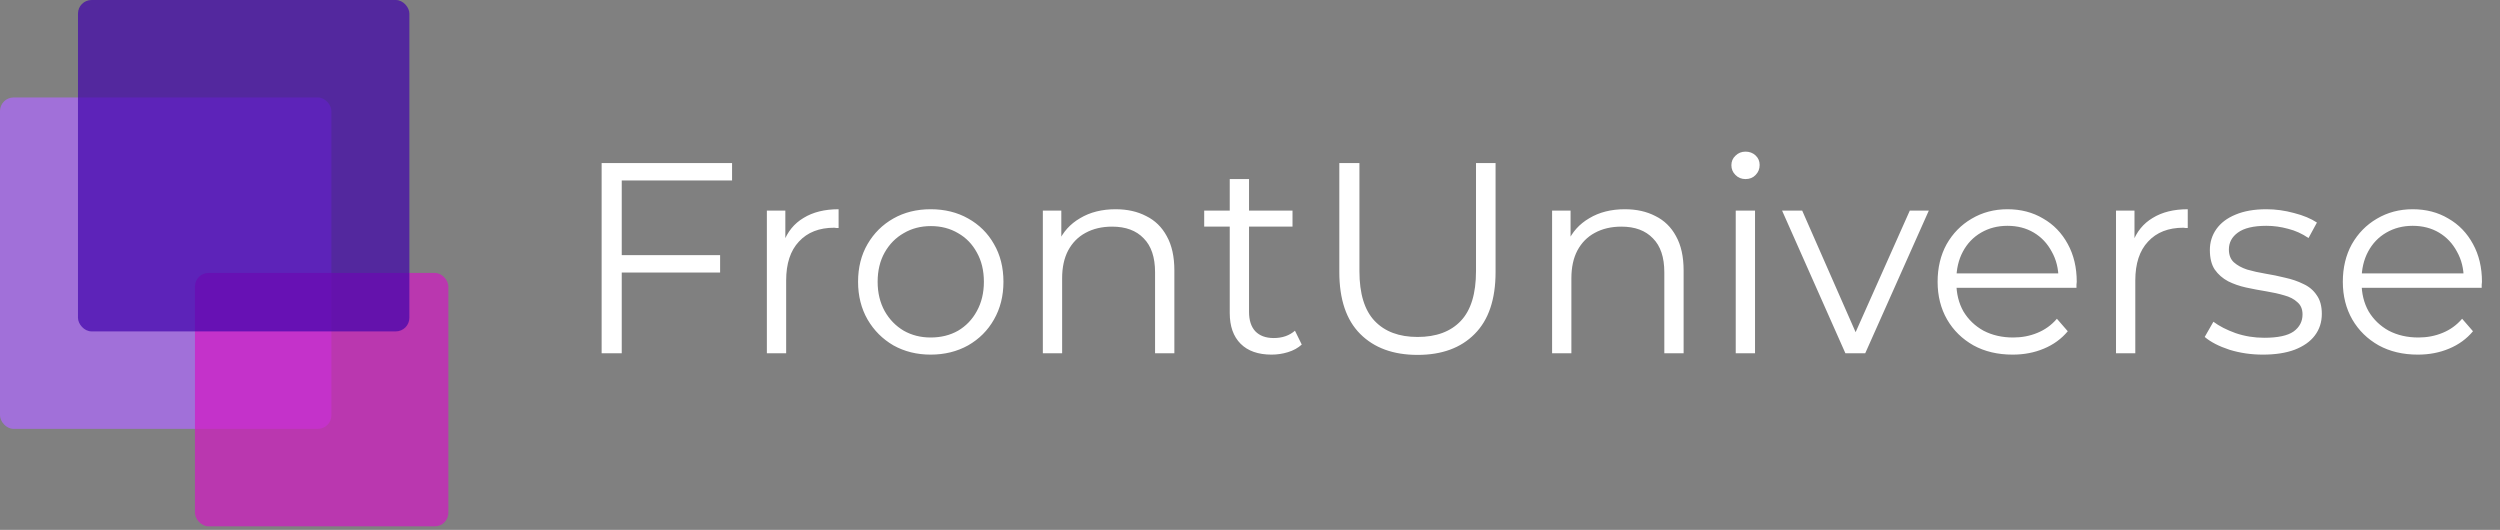 <svg width="184" height="39" viewBox="0 0 184 39" fill="none" xmlns="http://www.w3.org/2000/svg">
<rect x="0" y="0" width="184" height="39" fill="#808080" stroke="none"/>
<path d="M45.6 18.78H53V20.06H45.6V18.78ZM45.76 26H44.28V12H53.88V13.28H45.76V26ZM56.441 26V15.5H57.801V18.36L57.661 17.86C57.954 17.06 58.448 16.453 59.141 16.04C59.834 15.613 60.694 15.4 61.721 15.4V16.78C61.668 16.78 61.614 16.78 61.561 16.78C61.508 16.767 61.454 16.76 61.401 16.76C60.294 16.76 59.428 17.1 58.801 17.78C58.174 18.447 57.861 19.4 57.861 20.64V26H56.441ZM68.494 26.1C67.481 26.1 66.568 25.873 65.754 25.42C64.954 24.953 64.321 24.32 63.854 23.52C63.388 22.707 63.154 21.78 63.154 20.74C63.154 19.687 63.388 18.76 63.854 17.96C64.321 17.16 64.954 16.533 65.754 16.08C66.554 15.627 67.468 15.4 68.494 15.4C69.534 15.4 70.454 15.627 71.254 16.08C72.068 16.533 72.701 17.16 73.154 17.96C73.621 18.76 73.854 19.687 73.854 20.74C73.854 21.78 73.621 22.707 73.154 23.52C72.701 24.32 72.068 24.953 71.254 25.42C70.441 25.873 69.521 26.1 68.494 26.1ZM68.494 24.84C69.254 24.84 69.928 24.673 70.514 24.34C71.101 23.993 71.561 23.513 71.894 22.9C72.241 22.273 72.414 21.553 72.414 20.74C72.414 19.913 72.241 19.193 71.894 18.58C71.561 17.967 71.101 17.493 70.514 17.16C69.928 16.813 69.261 16.64 68.514 16.64C67.768 16.64 67.101 16.813 66.514 17.16C65.928 17.493 65.461 17.967 65.114 18.58C64.768 19.193 64.594 19.913 64.594 20.74C64.594 21.553 64.768 22.273 65.114 22.9C65.461 23.513 65.928 23.993 66.514 24.34C67.101 24.673 67.761 24.84 68.494 24.84ZM82.113 15.4C82.967 15.4 83.713 15.567 84.353 15.9C85.007 16.22 85.513 16.713 85.873 17.38C86.247 18.047 86.433 18.887 86.433 19.9V26H85.013V20.04C85.013 18.933 84.733 18.1 84.173 17.54C83.627 16.967 82.853 16.68 81.853 16.68C81.107 16.68 80.453 16.833 79.893 17.14C79.347 17.433 78.92 17.867 78.613 18.44C78.32 19 78.173 19.68 78.173 20.48V26H76.753V15.5H78.113V18.38L77.893 17.84C78.227 17.08 78.76 16.487 79.493 16.06C80.227 15.62 81.1 15.4 82.113 15.4ZM93.589 26.1C92.602 26.1 91.842 25.833 91.309 25.3C90.776 24.767 90.509 24.013 90.509 23.04V13.18H91.929V22.96C91.929 23.573 92.082 24.047 92.389 24.38C92.709 24.713 93.162 24.88 93.749 24.88C94.376 24.88 94.896 24.7 95.309 24.34L95.809 25.36C95.529 25.613 95.189 25.8 94.789 25.92C94.402 26.04 94.002 26.1 93.589 26.1ZM88.629 16.68V15.5H95.129V16.68H88.629ZM104.334 26.12C102.547 26.12 101.141 25.607 100.114 24.58C99.087 23.553 98.574 22.033 98.574 20.02V12H100.054V19.96C100.054 21.613 100.427 22.833 101.174 23.62C101.921 24.407 102.974 24.8 104.334 24.8C105.707 24.8 106.767 24.407 107.514 23.62C108.261 22.833 108.634 21.613 108.634 19.96V12H110.074V20.02C110.074 22.033 109.561 23.553 108.534 24.58C107.521 25.607 106.121 26.12 104.334 26.12ZM119.594 15.4C120.447 15.4 121.194 15.567 121.834 15.9C122.487 16.22 122.994 16.713 123.354 17.38C123.727 18.047 123.914 18.887 123.914 19.9V26H122.494V20.04C122.494 18.933 122.214 18.1 121.654 17.54C121.107 16.967 120.334 16.68 119.334 16.68C118.587 16.68 117.934 16.833 117.374 17.14C116.827 17.433 116.401 17.867 116.094 18.44C115.801 19 115.654 19.68 115.654 20.48V26H114.234V15.5H115.594V18.38L115.374 17.84C115.707 17.08 116.241 16.487 116.974 16.06C117.707 15.62 118.581 15.4 119.594 15.4ZM127.75 26V15.5H129.17V26H127.75ZM128.47 13.18C128.176 13.18 127.93 13.08 127.73 12.88C127.53 12.68 127.43 12.44 127.43 12.16C127.43 11.88 127.53 11.647 127.73 11.46C127.93 11.26 128.176 11.16 128.47 11.16C128.763 11.16 129.01 11.253 129.21 11.44C129.41 11.627 129.51 11.86 129.51 12.14C129.51 12.433 129.41 12.68 129.21 12.88C129.023 13.08 128.776 13.18 128.47 13.18ZM135.821 26L131.161 15.5H132.641L136.921 25.24H136.221L140.561 15.5H141.961L137.281 26H135.821ZM148.128 26.1C147.034 26.1 146.074 25.873 145.248 25.42C144.421 24.953 143.774 24.32 143.308 23.52C142.841 22.707 142.608 21.78 142.608 20.74C142.608 19.7 142.828 18.78 143.268 17.98C143.721 17.18 144.334 16.553 145.108 16.1C145.894 15.633 146.774 15.4 147.748 15.4C148.734 15.4 149.608 15.627 150.368 16.08C151.141 16.52 151.748 17.147 152.188 17.96C152.628 18.76 152.848 19.687 152.848 20.74C152.848 20.807 152.841 20.88 152.828 20.96C152.828 21.027 152.828 21.1 152.828 21.18H143.688V20.12H152.068L151.508 20.54C151.508 19.78 151.341 19.107 151.008 18.52C150.688 17.92 150.248 17.453 149.688 17.12C149.128 16.787 148.481 16.62 147.748 16.62C147.028 16.62 146.381 16.787 145.808 17.12C145.234 17.453 144.788 17.92 144.468 18.52C144.148 19.12 143.988 19.807 143.988 20.58V20.8C143.988 21.6 144.161 22.307 144.508 22.92C144.868 23.52 145.361 23.993 145.988 24.34C146.628 24.673 147.354 24.84 148.168 24.84C148.808 24.84 149.401 24.727 149.948 24.5C150.508 24.273 150.988 23.927 151.388 23.46L152.188 24.38C151.721 24.94 151.134 25.367 150.428 25.66C149.734 25.953 148.968 26.1 148.128 26.1ZM155.738 26V15.5H157.098V18.36L156.958 17.86C157.251 17.06 157.744 16.453 158.438 16.04C159.131 15.613 159.991 15.4 161.018 15.4V16.78C160.964 16.78 160.911 16.78 160.858 16.78C160.804 16.767 160.751 16.76 160.698 16.76C159.591 16.76 158.724 17.1 158.098 17.78C157.471 18.447 157.158 19.4 157.158 20.64V26H155.738ZM166.546 26.1C165.679 26.1 164.859 25.98 164.086 25.74C163.313 25.487 162.706 25.173 162.266 24.8L162.906 23.68C163.333 24 163.879 24.28 164.546 24.52C165.213 24.747 165.913 24.86 166.646 24.86C167.646 24.86 168.366 24.707 168.806 24.4C169.246 24.08 169.466 23.66 169.466 23.14C169.466 22.753 169.339 22.453 169.086 22.24C168.846 22.013 168.526 21.847 168.126 21.74C167.726 21.62 167.279 21.52 166.786 21.44C166.293 21.36 165.799 21.267 165.306 21.16C164.826 21.053 164.386 20.9 163.986 20.7C163.586 20.487 163.259 20.2 163.006 19.84C162.766 19.48 162.646 19 162.646 18.4C162.646 17.827 162.806 17.313 163.126 16.86C163.446 16.407 163.913 16.053 164.526 15.8C165.153 15.533 165.913 15.4 166.806 15.4C167.486 15.4 168.166 15.493 168.846 15.68C169.526 15.853 170.086 16.087 170.526 16.38L169.906 17.52C169.439 17.2 168.939 16.973 168.406 16.84C167.873 16.693 167.339 16.62 166.806 16.62C165.859 16.62 165.159 16.787 164.706 17.12C164.266 17.44 164.046 17.853 164.046 18.36C164.046 18.76 164.166 19.073 164.406 19.3C164.659 19.527 164.986 19.707 165.386 19.84C165.799 19.96 166.246 20.06 166.726 20.14C167.219 20.22 167.706 20.32 168.186 20.44C168.679 20.547 169.126 20.7 169.526 20.9C169.939 21.087 170.266 21.36 170.506 21.72C170.759 22.067 170.886 22.527 170.886 23.1C170.886 23.713 170.713 24.247 170.366 24.7C170.033 25.14 169.539 25.487 168.886 25.74C168.246 25.98 167.466 26.1 166.546 26.1ZM177.952 26.1C176.858 26.1 175.898 25.873 175.072 25.42C174.245 24.953 173.598 24.32 173.132 23.52C172.665 22.707 172.432 21.78 172.432 20.74C172.432 19.7 172.652 18.78 173.092 17.98C173.545 17.18 174.158 16.553 174.932 16.1C175.718 15.633 176.598 15.4 177.572 15.4C178.558 15.4 179.432 15.627 180.192 16.08C180.965 16.52 181.572 17.147 182.012 17.96C182.452 18.76 182.672 19.687 182.672 20.74C182.672 20.807 182.665 20.88 182.652 20.96C182.652 21.027 182.652 21.1 182.652 21.18H173.512V20.12H181.892L181.332 20.54C181.332 19.78 181.165 19.107 180.832 18.52C180.512 17.92 180.072 17.453 179.512 17.12C178.952 16.787 178.305 16.62 177.572 16.62C176.852 16.62 176.205 16.787 175.632 17.12C175.058 17.453 174.612 17.92 174.292 18.52C173.972 19.12 173.812 19.807 173.812 20.58V20.8C173.812 21.6 173.985 22.307 174.332 22.92C174.692 23.52 175.185 23.993 175.812 24.34C176.452 24.673 177.178 24.84 177.992 24.84C178.632 24.84 179.225 24.727 179.772 24.5C180.332 24.273 180.812 23.927 181.212 23.46L182.012 24.38C181.545 24.94 180.958 25.367 180.252 25.66C179.558 25.953 178.792 26.1 177.952 26.1Z" fill="white"/>
<rect opacity="0.7" y="7.174" width="24.391" height="24.391" rx="1" fill="#B06AFF"/>
<rect opacity="0.7" x="14.348" y="20.087" width="18.652" height="18.652" rx="1" fill="#D319C4"/>
<rect opacity="0.7" x="5.739" width="24.391" height="24.391" rx="1" fill="#4103AB"/>
</svg>
